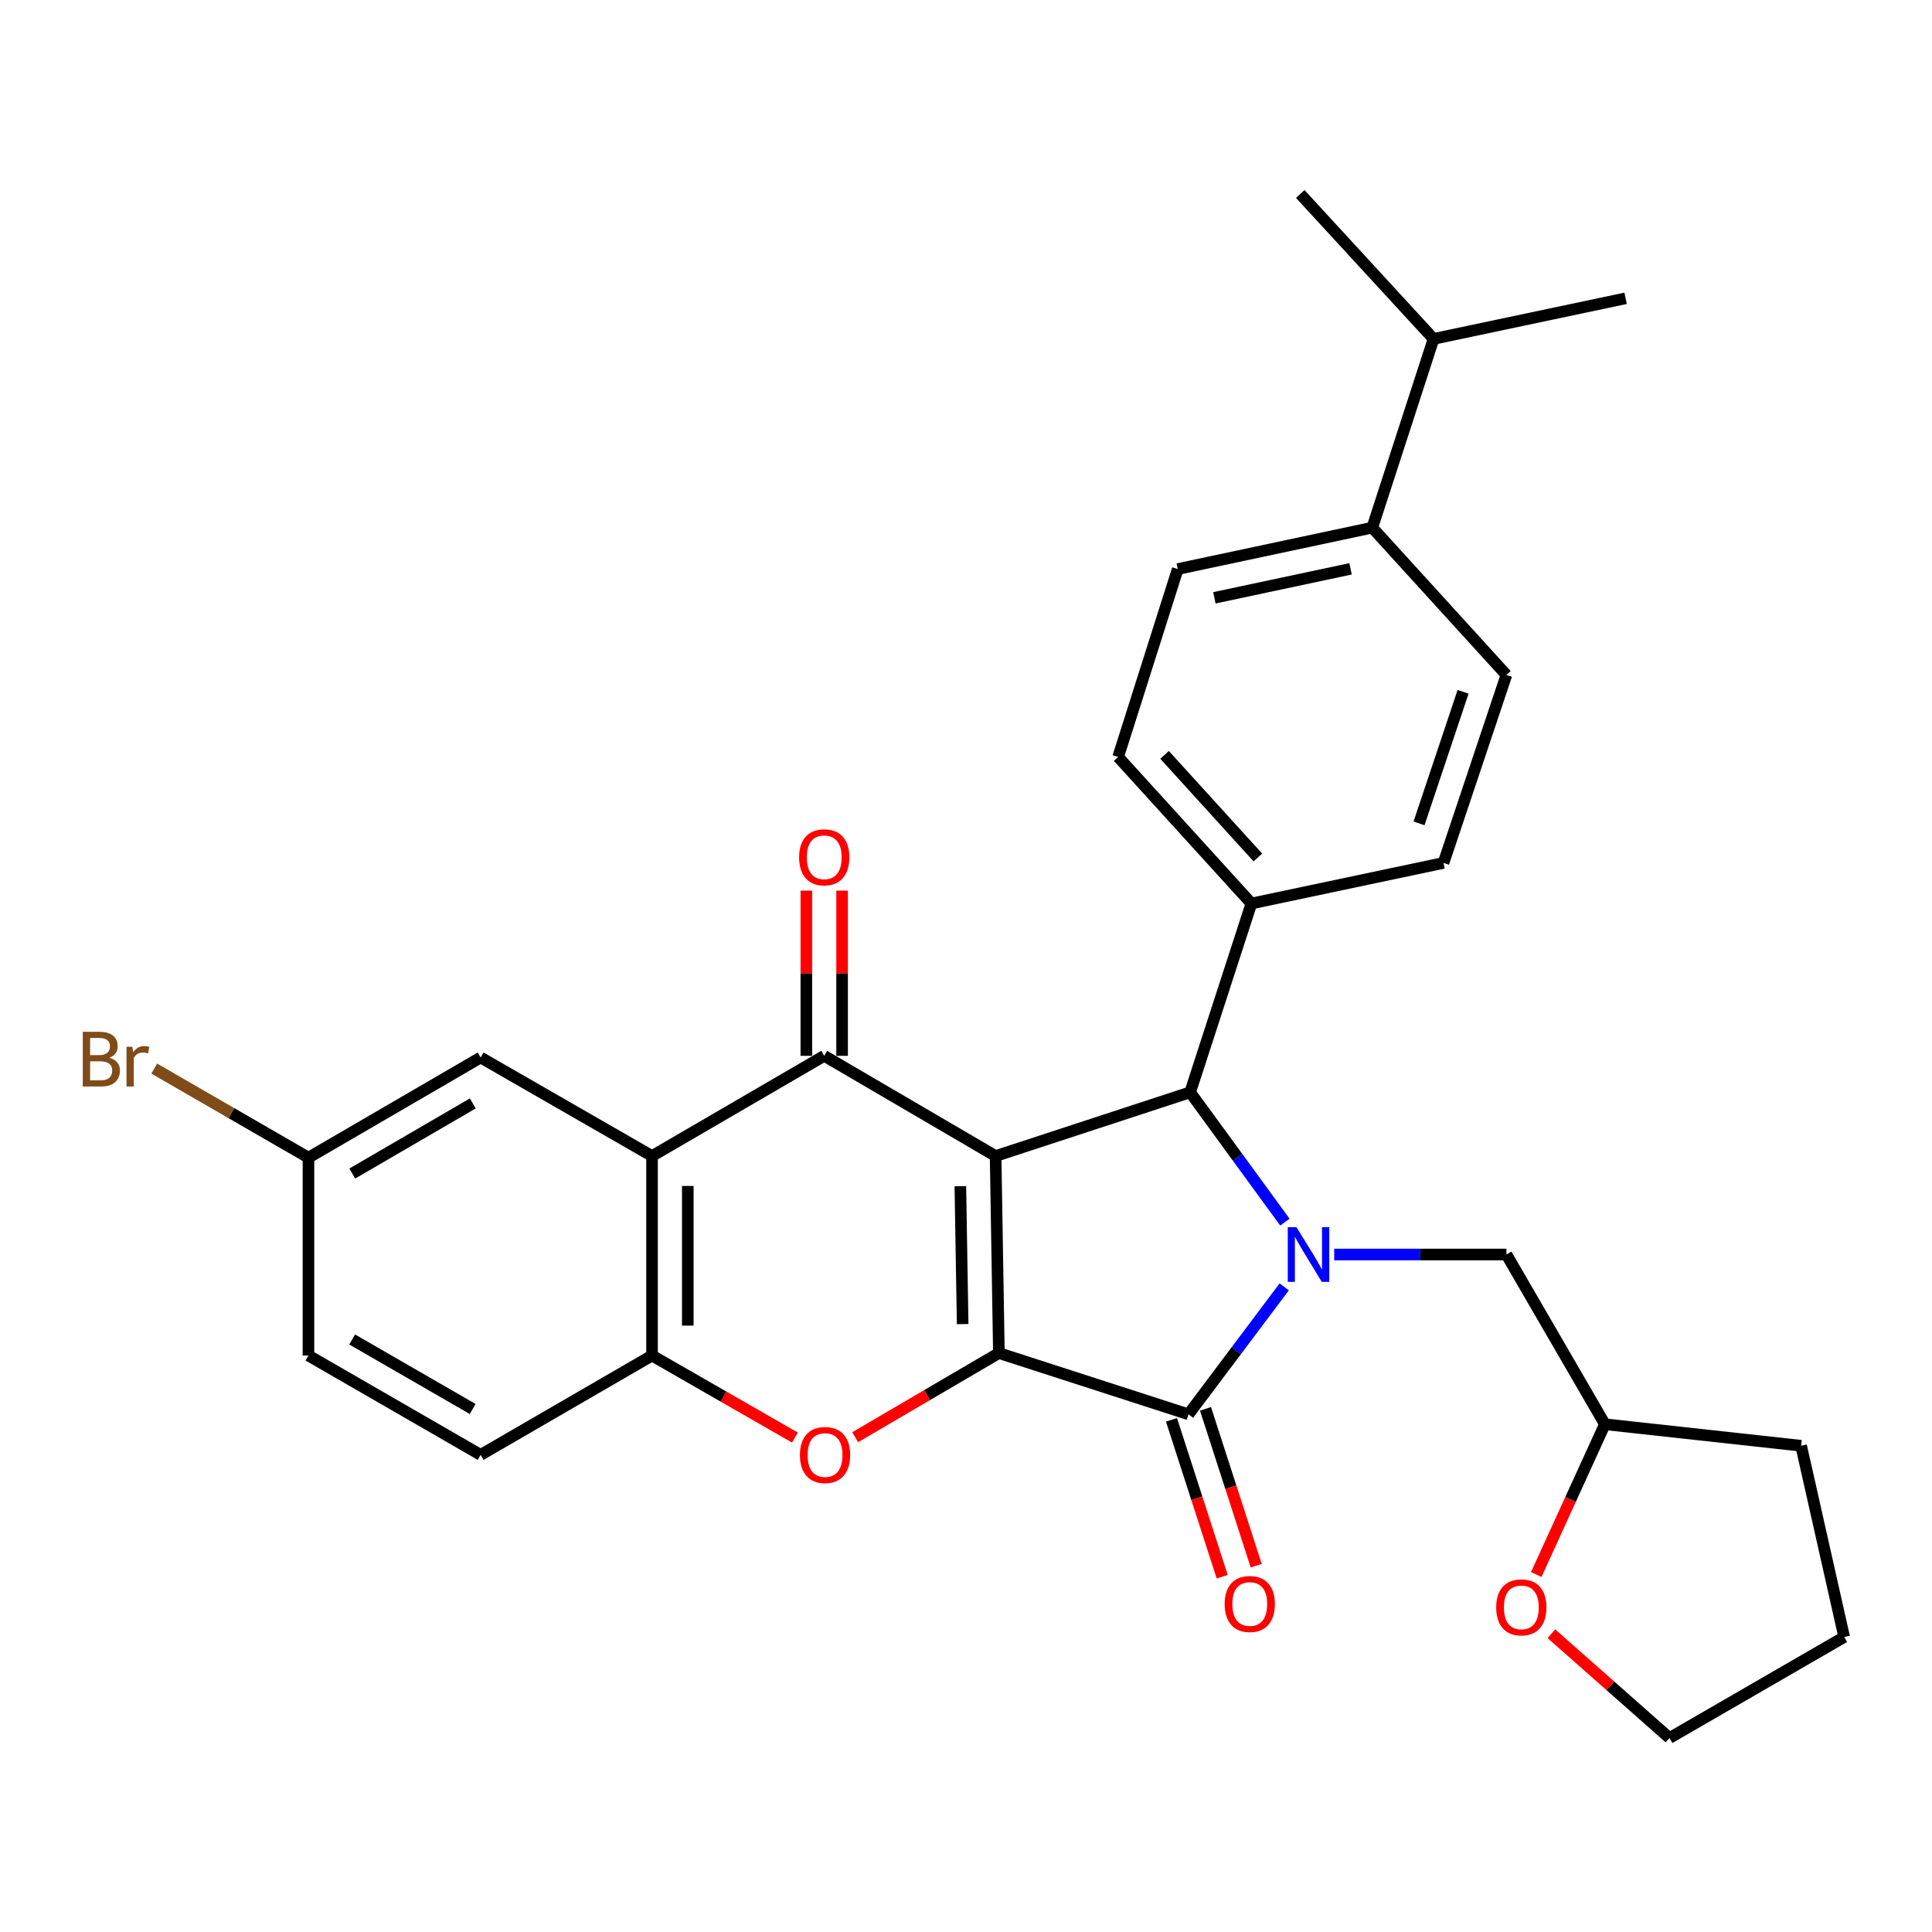 <?xml version='1.0' encoding='iso-8859-1'?>
<svg version='1.1' baseProfile='full'
              xmlns='http://www.w3.org/2000/svg'
                      xmlns:rdkit='http://www.rdkit.org/xml'
                      xmlns:xlink='http://www.w3.org/1999/xlink'
                  xml:space='preserve'
width='1000px' height='1000px' viewBox='0 0 1000 1000'>
<!-- END OF HEADER -->
<rect style='opacity:1.0;fill:#FFFFFF;stroke:none' width='1000' height='1000' x='0' y='0'> </rect>
<path class='bond-0' d='M 515.327,598.366 L 517.024,700.341' style='fill:none;fill-rule:evenodd;stroke:#000000;stroke-width:6px;stroke-linecap:butt;stroke-linejoin:miter;stroke-opacity:1' />
<path class='bond-0' d='M 497.077,613.97 L 498.265,685.353' style='fill:none;fill-rule:evenodd;stroke:#000000;stroke-width:6px;stroke-linecap:butt;stroke-linejoin:miter;stroke-opacity:1' />
<path class='bond-3' d='M 515.327,598.366 L 426.616,546.494' style='fill:none;fill-rule:evenodd;stroke:#000000;stroke-width:6px;stroke-linecap:butt;stroke-linejoin:miter;stroke-opacity:1' />
<path class='bond-4' d='M 515.327,598.366 L 616.017,565.372' style='fill:none;fill-rule:evenodd;stroke:#000000;stroke-width:6px;stroke-linecap:butt;stroke-linejoin:miter;stroke-opacity:1' />
<path class='bond-2' d='M 517.024,700.341 L 615.164,732.05' style='fill:none;fill-rule:evenodd;stroke:#000000;stroke-width:6px;stroke-linecap:butt;stroke-linejoin:miter;stroke-opacity:1' />
<path class='bond-5' d='M 517.024,700.341 L 479.834,722.119' style='fill:none;fill-rule:evenodd;stroke:#000000;stroke-width:6px;stroke-linecap:butt;stroke-linejoin:miter;stroke-opacity:1' />
<path class='bond-5' d='M 479.834,722.119 L 442.644,743.896' style='fill:none;fill-rule:evenodd;stroke:#FF0000;stroke-width:6px;stroke-linecap:butt;stroke-linejoin:miter;stroke-opacity:1' />
<path class='bond-1' d='M 665.057,632.574 L 640.537,598.973' style='fill:none;fill-rule:evenodd;stroke:#0000FF;stroke-width:6px;stroke-linecap:butt;stroke-linejoin:miter;stroke-opacity:1' />
<path class='bond-1' d='M 640.537,598.973 L 616.017,565.372' style='fill:none;fill-rule:evenodd;stroke:#000000;stroke-width:6px;stroke-linecap:butt;stroke-linejoin:miter;stroke-opacity:1' />
<path class='bond-8' d='M 690.587,649.333 L 735.156,649.333' style='fill:none;fill-rule:evenodd;stroke:#0000FF;stroke-width:6px;stroke-linecap:butt;stroke-linejoin:miter;stroke-opacity:1' />
<path class='bond-8' d='M 735.156,649.333 L 779.724,649.333' style='fill:none;fill-rule:evenodd;stroke:#000000;stroke-width:6px;stroke-linecap:butt;stroke-linejoin:miter;stroke-opacity:1' />
<path class='bond-30' d='M 664.709,666.079 L 639.937,699.065' style='fill:none;fill-rule:evenodd;stroke:#0000FF;stroke-width:6px;stroke-linecap:butt;stroke-linejoin:miter;stroke-opacity:1' />
<path class='bond-30' d='M 639.937,699.065 L 615.164,732.05' style='fill:none;fill-rule:evenodd;stroke:#000000;stroke-width:6px;stroke-linecap:butt;stroke-linejoin:miter;stroke-opacity:1' />
<path class='bond-10' d='M 606.359,734.896 L 619.482,775.497' style='fill:none;fill-rule:evenodd;stroke:#000000;stroke-width:6px;stroke-linecap:butt;stroke-linejoin:miter;stroke-opacity:1' />
<path class='bond-10' d='M 619.482,775.497 L 632.606,816.097' style='fill:none;fill-rule:evenodd;stroke:#FF0000;stroke-width:6px;stroke-linecap:butt;stroke-linejoin:miter;stroke-opacity:1' />
<path class='bond-10' d='M 623.969,729.204 L 637.092,769.805' style='fill:none;fill-rule:evenodd;stroke:#000000;stroke-width:6px;stroke-linecap:butt;stroke-linejoin:miter;stroke-opacity:1' />
<path class='bond-10' d='M 637.092,769.805 L 650.216,810.405' style='fill:none;fill-rule:evenodd;stroke:#FF0000;stroke-width:6px;stroke-linecap:butt;stroke-linejoin:miter;stroke-opacity:1' />
<path class='bond-6' d='M 426.616,546.494 L 337.493,598.366' style='fill:none;fill-rule:evenodd;stroke:#000000;stroke-width:6px;stroke-linecap:butt;stroke-linejoin:miter;stroke-opacity:1' />
<path class='bond-11' d='M 435.869,546.494 L 435.869,503.74' style='fill:none;fill-rule:evenodd;stroke:#000000;stroke-width:6px;stroke-linecap:butt;stroke-linejoin:miter;stroke-opacity:1' />
<path class='bond-11' d='M 435.869,503.74 L 435.869,460.987' style='fill:none;fill-rule:evenodd;stroke:#FF0000;stroke-width:6px;stroke-linecap:butt;stroke-linejoin:miter;stroke-opacity:1' />
<path class='bond-11' d='M 417.362,546.494 L 417.362,503.74' style='fill:none;fill-rule:evenodd;stroke:#000000;stroke-width:6px;stroke-linecap:butt;stroke-linejoin:miter;stroke-opacity:1' />
<path class='bond-11' d='M 417.362,503.74 L 417.362,460.987' style='fill:none;fill-rule:evenodd;stroke:#FF0000;stroke-width:6px;stroke-linecap:butt;stroke-linejoin:miter;stroke-opacity:1' />
<path class='bond-9' d='M 616.017,565.372 L 647.726,467.653' style='fill:none;fill-rule:evenodd;stroke:#000000;stroke-width:6px;stroke-linecap:butt;stroke-linejoin:miter;stroke-opacity:1' />
<path class='bond-31' d='M 411.456,744.09 L 374.475,722.858' style='fill:none;fill-rule:evenodd;stroke:#FF0000;stroke-width:6px;stroke-linecap:butt;stroke-linejoin:miter;stroke-opacity:1' />
<path class='bond-31' d='M 374.475,722.858 L 337.493,701.626' style='fill:none;fill-rule:evenodd;stroke:#000000;stroke-width:6px;stroke-linecap:butt;stroke-linejoin:miter;stroke-opacity:1' />
<path class='bond-7' d='M 337.493,598.366 L 337.493,701.626' style='fill:none;fill-rule:evenodd;stroke:#000000;stroke-width:6px;stroke-linecap:butt;stroke-linejoin:miter;stroke-opacity:1' />
<path class='bond-7' d='M 356,613.855 L 356,686.137' style='fill:none;fill-rule:evenodd;stroke:#000000;stroke-width:6px;stroke-linecap:butt;stroke-linejoin:miter;stroke-opacity:1' />
<path class='bond-12' d='M 337.493,598.366 L 248.782,547.358' style='fill:none;fill-rule:evenodd;stroke:#000000;stroke-width:6px;stroke-linecap:butt;stroke-linejoin:miter;stroke-opacity:1' />
<path class='bond-14' d='M 337.493,701.626 L 248.782,753.035' style='fill:none;fill-rule:evenodd;stroke:#000000;stroke-width:6px;stroke-linecap:butt;stroke-linejoin:miter;stroke-opacity:1' />
<path class='bond-21' d='M 779.724,649.333 L 830.691,737.181' style='fill:none;fill-rule:evenodd;stroke:#000000;stroke-width:6px;stroke-linecap:butt;stroke-linejoin:miter;stroke-opacity:1' />
<path class='bond-16' d='M 647.726,467.653 L 747.151,446.648' style='fill:none;fill-rule:evenodd;stroke:#000000;stroke-width:6px;stroke-linecap:butt;stroke-linejoin:miter;stroke-opacity:1' />
<path class='bond-17' d='M 647.726,467.653 L 578.745,391.794' style='fill:none;fill-rule:evenodd;stroke:#000000;stroke-width:6px;stroke-linecap:butt;stroke-linejoin:miter;stroke-opacity:1' />
<path class='bond-17' d='M 651.072,443.823 L 602.785,390.722' style='fill:none;fill-rule:evenodd;stroke:#000000;stroke-width:6px;stroke-linecap:butt;stroke-linejoin:miter;stroke-opacity:1' />
<path class='bond-20' d='M 248.782,547.358 L 159.659,599.199' style='fill:none;fill-rule:evenodd;stroke:#000000;stroke-width:6px;stroke-linecap:butt;stroke-linejoin:miter;stroke-opacity:1' />
<path class='bond-20' d='M 244.719,571.132 L 182.333,607.42' style='fill:none;fill-rule:evenodd;stroke:#000000;stroke-width:6px;stroke-linecap:butt;stroke-linejoin:miter;stroke-opacity:1' />
<path class='bond-13' d='M 710.291,273.111 L 609.601,294.539' style='fill:none;fill-rule:evenodd;stroke:#000000;stroke-width:6px;stroke-linecap:butt;stroke-linejoin:miter;stroke-opacity:1' />
<path class='bond-13' d='M 699.04,294.427 L 628.557,309.426' style='fill:none;fill-rule:evenodd;stroke:#000000;stroke-width:6px;stroke-linecap:butt;stroke-linejoin:miter;stroke-opacity:1' />
<path class='bond-22' d='M 710.291,273.111 L 742,175.414' style='fill:none;fill-rule:evenodd;stroke:#000000;stroke-width:6px;stroke-linecap:butt;stroke-linejoin:miter;stroke-opacity:1' />
<path class='bond-32' d='M 710.291,273.111 L 779.724,349.361' style='fill:none;fill-rule:evenodd;stroke:#000000;stroke-width:6px;stroke-linecap:butt;stroke-linejoin:miter;stroke-opacity:1' />
<path class='bond-33' d='M 248.782,753.035 L 159.659,701.626' style='fill:none;fill-rule:evenodd;stroke:#000000;stroke-width:6px;stroke-linecap:butt;stroke-linejoin:miter;stroke-opacity:1' />
<path class='bond-33' d='M 244.661,729.293 L 182.275,693.306' style='fill:none;fill-rule:evenodd;stroke:#000000;stroke-width:6px;stroke-linecap:butt;stroke-linejoin:miter;stroke-opacity:1' />
<path class='bond-15' d='M 795.165,814.963 L 812.928,776.072' style='fill:none;fill-rule:evenodd;stroke:#FF0000;stroke-width:6px;stroke-linecap:butt;stroke-linejoin:miter;stroke-opacity:1' />
<path class='bond-15' d='M 812.928,776.072 L 830.691,737.181' style='fill:none;fill-rule:evenodd;stroke:#000000;stroke-width:6px;stroke-linecap:butt;stroke-linejoin:miter;stroke-opacity:1' />
<path class='bond-25' d='M 802.993,845.621 L 833.56,872.607' style='fill:none;fill-rule:evenodd;stroke:#FF0000;stroke-width:6px;stroke-linecap:butt;stroke-linejoin:miter;stroke-opacity:1' />
<path class='bond-25' d='M 833.56,872.607 L 864.127,899.592' style='fill:none;fill-rule:evenodd;stroke:#000000;stroke-width:6px;stroke-linecap:butt;stroke-linejoin:miter;stroke-opacity:1' />
<path class='bond-19' d='M 747.151,446.648 L 779.724,349.361' style='fill:none;fill-rule:evenodd;stroke:#000000;stroke-width:6px;stroke-linecap:butt;stroke-linejoin:miter;stroke-opacity:1' />
<path class='bond-19' d='M 734.487,426.179 L 757.288,358.078' style='fill:none;fill-rule:evenodd;stroke:#000000;stroke-width:6px;stroke-linecap:butt;stroke-linejoin:miter;stroke-opacity:1' />
<path class='bond-18' d='M 578.745,391.794 L 609.601,294.539' style='fill:none;fill-rule:evenodd;stroke:#000000;stroke-width:6px;stroke-linecap:butt;stroke-linejoin:miter;stroke-opacity:1' />
<path class='bond-23' d='M 159.659,599.199 L 159.659,701.626' style='fill:none;fill-rule:evenodd;stroke:#000000;stroke-width:6px;stroke-linecap:butt;stroke-linejoin:miter;stroke-opacity:1' />
<path class='bond-24' d='M 159.659,599.199 L 119.744,576.145' style='fill:none;fill-rule:evenodd;stroke:#000000;stroke-width:6px;stroke-linecap:butt;stroke-linejoin:miter;stroke-opacity:1' />
<path class='bond-24' d='M 119.744,576.145 L 79.828,553.091' style='fill:none;fill-rule:evenodd;stroke:#7F4C19;stroke-width:6px;stroke-linecap:butt;stroke-linejoin:miter;stroke-opacity:1' />
<path class='bond-28' d='M 830.691,737.181 L 932.254,748.316' style='fill:none;fill-rule:evenodd;stroke:#000000;stroke-width:6px;stroke-linecap:butt;stroke-linejoin:miter;stroke-opacity:1' />
<path class='bond-26' d='M 742,175.414 L 673.009,100.408' style='fill:none;fill-rule:evenodd;stroke:#000000;stroke-width:6px;stroke-linecap:butt;stroke-linejoin:miter;stroke-opacity:1' />
<path class='bond-27' d='M 742,175.414 L 841.415,154.408' style='fill:none;fill-rule:evenodd;stroke:#000000;stroke-width:6px;stroke-linecap:butt;stroke-linejoin:miter;stroke-opacity:1' />
<path class='bond-34' d='M 864.127,899.592 L 954.545,847.319' style='fill:none;fill-rule:evenodd;stroke:#000000;stroke-width:6px;stroke-linecap:butt;stroke-linejoin:miter;stroke-opacity:1' />
<path class='bond-29' d='M 932.254,748.316 L 954.545,847.319' style='fill:none;fill-rule:evenodd;stroke:#000000;stroke-width:6px;stroke-linecap:butt;stroke-linejoin:miter;stroke-opacity:1' />
<path  class='atom-2' d='M 671.026 635.173
L 680.306 650.173
Q 681.226 651.653, 682.706 654.333
Q 684.186 657.013, 684.266 657.173
L 684.266 635.173
L 688.026 635.173
L 688.026 663.493
L 684.146 663.493
L 674.186 647.093
Q 673.026 645.173, 671.786 642.973
Q 670.586 640.773, 670.226 640.093
L 670.226 663.493
L 666.546 663.493
L 666.546 635.173
L 671.026 635.173
' fill='#0000FF'/>
<path  class='atom-6' d='M 414.037 753.115
Q 414.037 746.315, 417.397 742.515
Q 420.757 738.715, 427.037 738.715
Q 433.317 738.715, 436.677 742.515
Q 440.037 746.315, 440.037 753.115
Q 440.037 759.995, 436.637 763.915
Q 433.237 767.795, 427.037 767.795
Q 420.797 767.795, 417.397 763.915
Q 414.037 760.035, 414.037 753.115
M 427.037 764.595
Q 431.357 764.595, 433.677 761.715
Q 436.037 758.795, 436.037 753.115
Q 436.037 747.555, 433.677 744.755
Q 431.357 741.915, 427.037 741.915
Q 422.717 741.915, 420.357 744.715
Q 418.037 747.515, 418.037 753.115
Q 418.037 758.835, 420.357 761.715
Q 422.717 764.595, 427.037 764.595
' fill='#FF0000'/>
<path  class='atom-11' d='M 633.873 830.229
Q 633.873 823.429, 637.233 819.629
Q 640.593 815.829, 646.873 815.829
Q 653.153 815.829, 656.513 819.629
Q 659.873 823.429, 659.873 830.229
Q 659.873 837.109, 656.473 841.029
Q 653.073 844.909, 646.873 844.909
Q 640.633 844.909, 637.233 841.029
Q 633.873 837.149, 633.873 830.229
M 646.873 841.709
Q 651.193 841.709, 653.513 838.829
Q 655.873 835.909, 655.873 830.229
Q 655.873 824.669, 653.513 821.869
Q 651.193 819.029, 646.873 819.029
Q 642.553 819.029, 640.193 821.829
Q 637.873 824.629, 637.873 830.229
Q 637.873 835.949, 640.193 838.829
Q 642.553 841.709, 646.873 841.709
' fill='#FF0000'/>
<path  class='atom-12' d='M 413.616 443.736
Q 413.616 436.936, 416.976 433.136
Q 420.336 429.336, 426.616 429.336
Q 432.896 429.336, 436.256 433.136
Q 439.616 436.936, 439.616 443.736
Q 439.616 450.616, 436.216 454.536
Q 432.816 458.416, 426.616 458.416
Q 420.376 458.416, 416.976 454.536
Q 413.616 450.656, 413.616 443.736
M 426.616 455.216
Q 430.936 455.216, 433.256 452.336
Q 435.616 449.416, 435.616 443.736
Q 435.616 438.176, 433.256 435.376
Q 430.936 432.536, 426.616 432.536
Q 422.296 432.536, 419.936 435.336
Q 417.616 438.136, 417.616 443.736
Q 417.616 449.456, 419.936 452.336
Q 422.296 455.216, 426.616 455.216
' fill='#FF0000'/>
<path  class='atom-16' d='M 774.435 831.966
Q 774.435 825.166, 777.795 821.366
Q 781.155 817.566, 787.435 817.566
Q 793.715 817.566, 797.075 821.366
Q 800.435 825.166, 800.435 831.966
Q 800.435 838.846, 797.035 842.766
Q 793.635 846.646, 787.435 846.646
Q 781.195 846.646, 777.795 842.766
Q 774.435 838.886, 774.435 831.966
M 787.435 843.446
Q 791.755 843.446, 794.075 840.566
Q 796.435 837.646, 796.435 831.966
Q 796.435 826.406, 794.075 823.606
Q 791.755 820.766, 787.435 820.766
Q 783.115 820.766, 780.755 823.566
Q 778.435 826.366, 778.435 831.966
Q 778.435 837.686, 780.755 840.566
Q 783.115 843.446, 787.435 843.446
' fill='#FF0000'/>
<path  class='atom-25' d='M 56.599 547.491
Q 59.319 548.251, 60.679 549.931
Q 62.08 551.571, 62.08 554.011
Q 62.08 557.931, 59.559 560.171
Q 57.08 562.371, 52.359 562.371
L 42.84 562.371
L 42.84 534.051
L 51.2 534.051
Q 56.039 534.051, 58.48 536.011
Q 60.919 537.971, 60.919 541.571
Q 60.919 545.851, 56.599 547.491
M 46.639 537.251
L 46.639 546.131
L 51.2 546.131
Q 53.999 546.131, 55.44 545.011
Q 56.919 543.851, 56.919 541.571
Q 56.919 537.251, 51.2 537.251
L 46.639 537.251
M 52.359 559.171
Q 55.12 559.171, 56.599 557.851
Q 58.08 556.531, 58.08 554.011
Q 58.08 551.691, 56.44 550.531
Q 54.84 549.331, 51.76 549.331
L 46.639 549.331
L 46.639 559.171
L 52.359 559.171
' fill='#7F4C19'/>
<path  class='atom-25' d='M 68.519 541.811
L 68.96 544.651
Q 71.12 541.451, 74.639 541.451
Q 75.76 541.451, 77.279 541.851
L 76.68 545.211
Q 74.96 544.811, 73.999 544.811
Q 72.32 544.811, 71.2 545.491
Q 70.12 546.131, 69.24 547.691
L 69.24 562.371
L 65.48 562.371
L 65.48 541.811
L 68.519 541.811
' fill='#7F4C19'/>
</svg>
